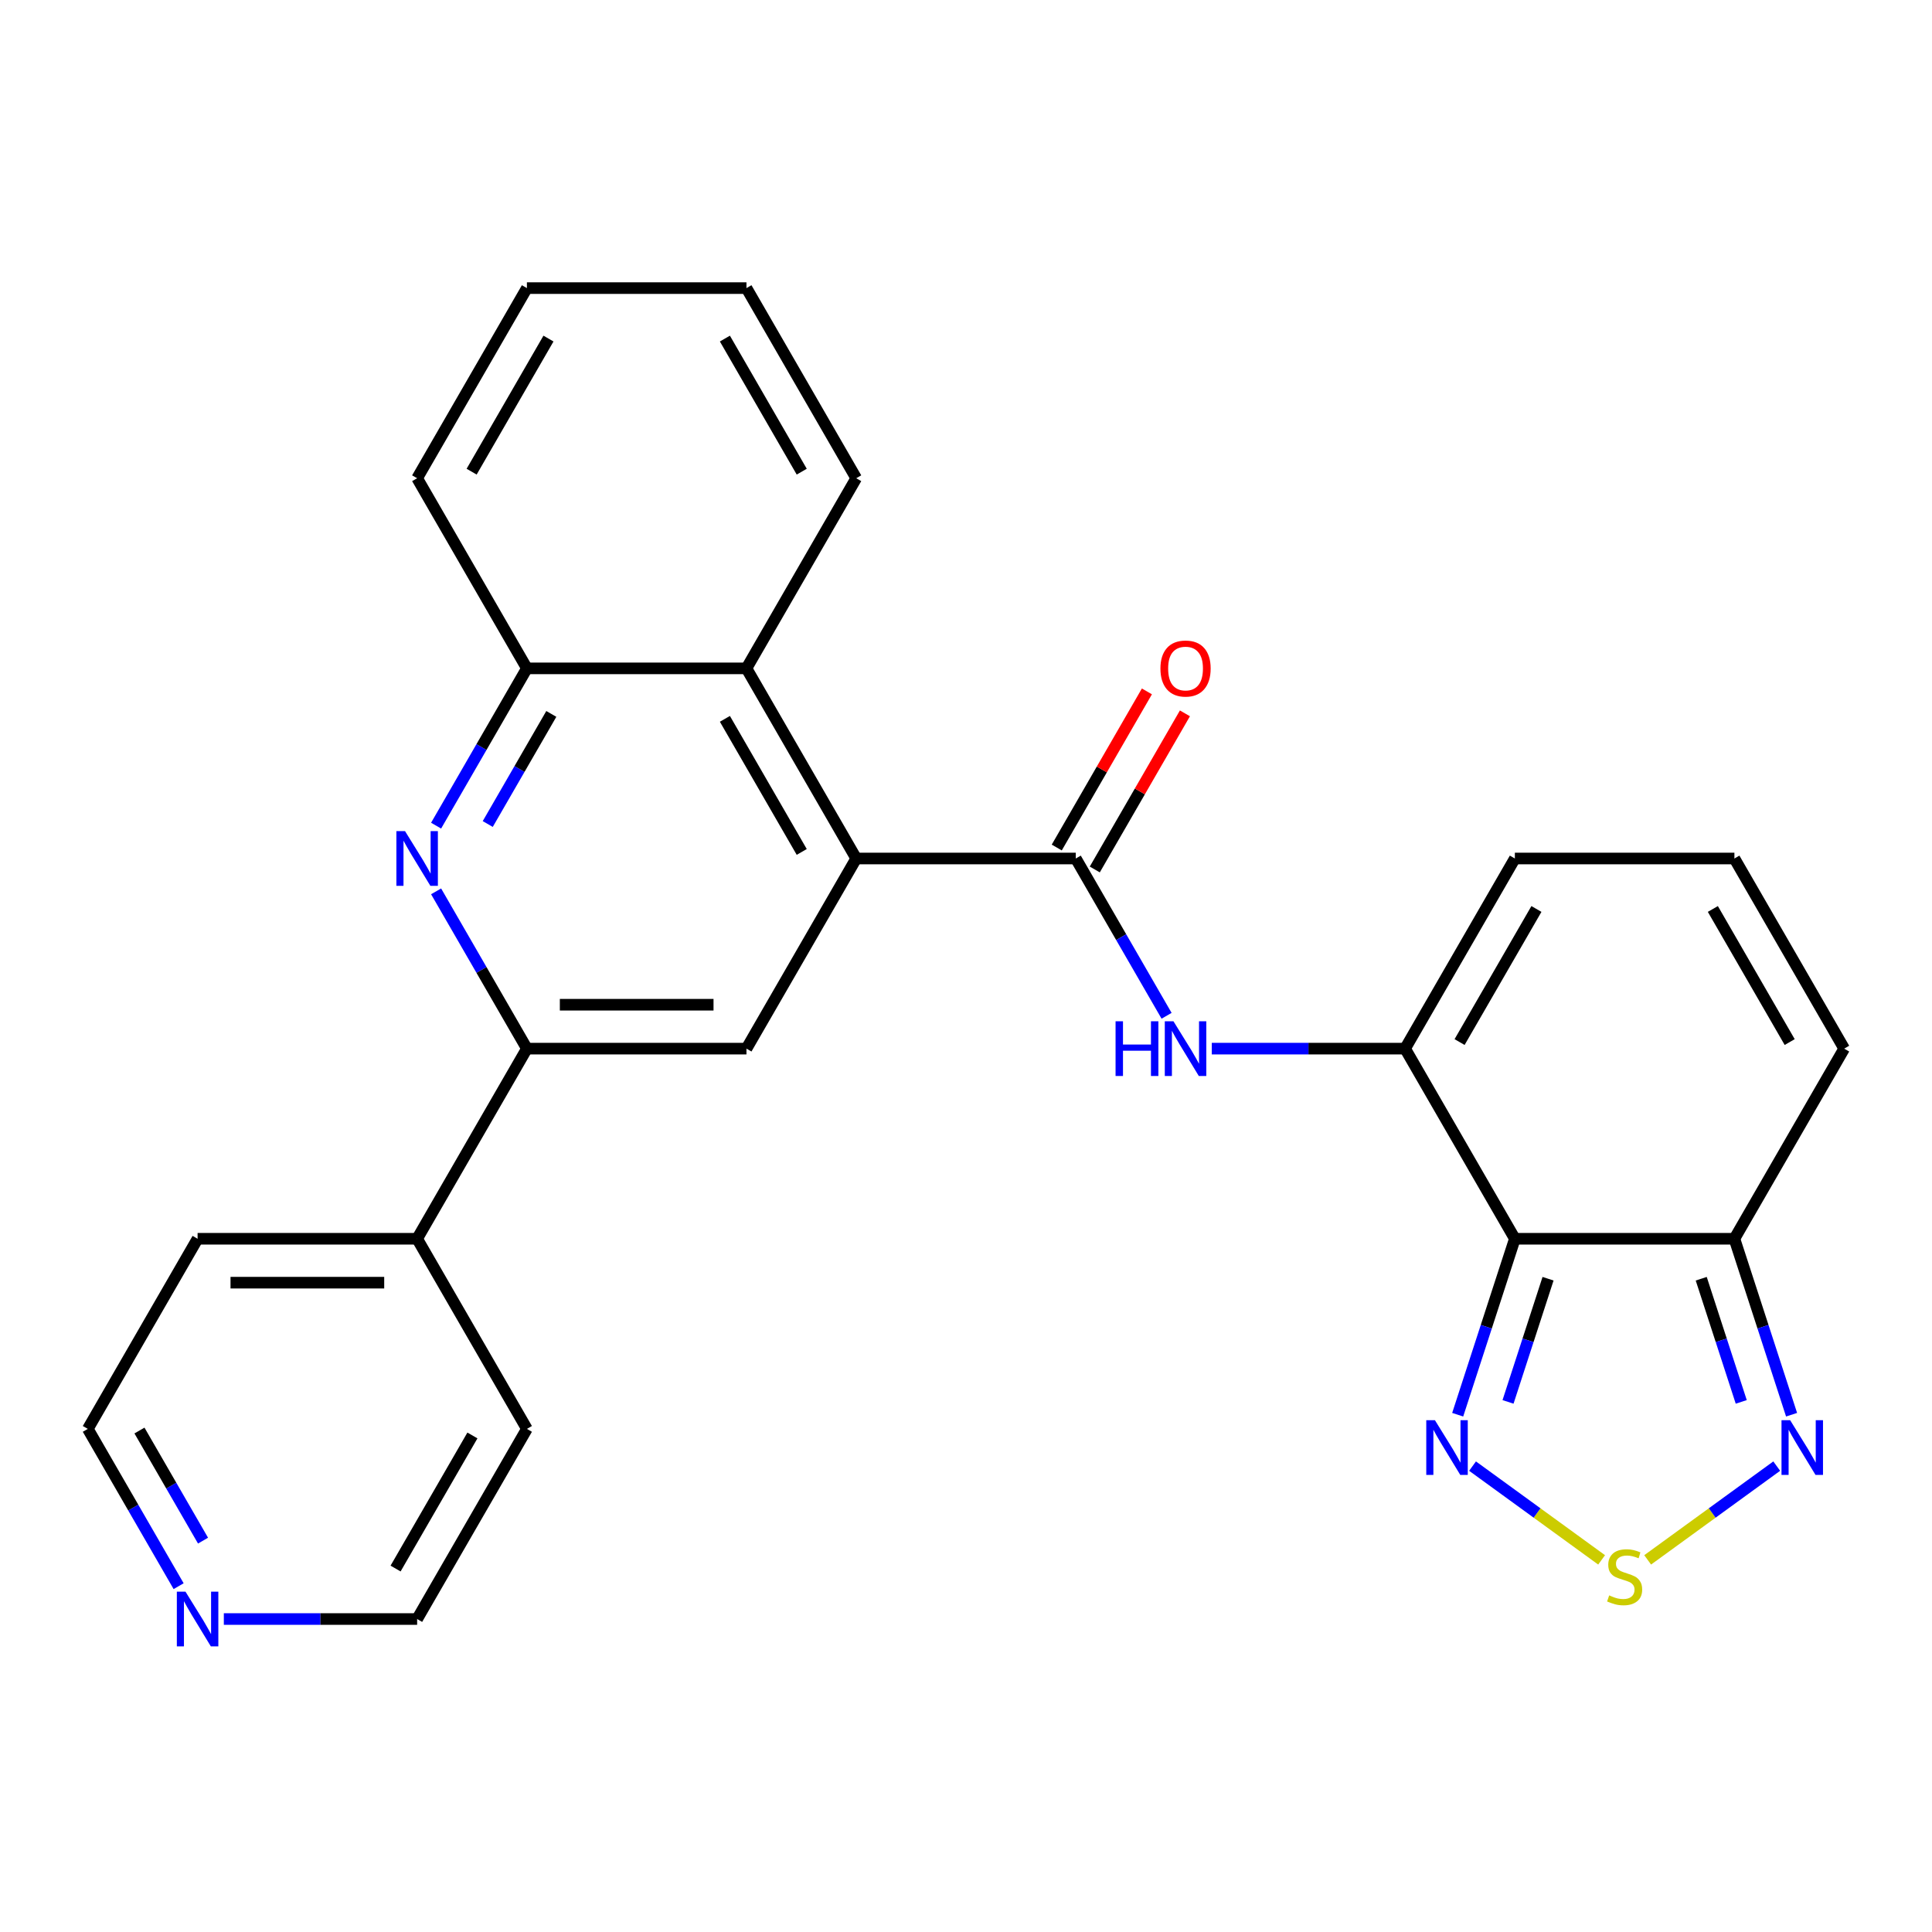 <?xml version='1.0' encoding='iso-8859-1'?>
<svg version='1.1' baseProfile='full'
              xmlns='http://www.w3.org/2000/svg'
                      xmlns:rdkit='http://www.rdkit.org/xml'
                      xmlns:xlink='http://www.w3.org/1999/xlink'
                  xml:space='preserve'
width='1000px' height='1000px' viewBox='0 0 1000 1000'>
<!-- END OF HEADER -->
<rect style='opacity:1.0;fill:#FFFFFF;stroke:none' width='1000' height='1000' x='0' y='0'> </rect>
<path class='bond-0' d='M 784.091,641.182 L 727.273,542.77' style='fill:none;fill-rule:evenodd;stroke:#000000;stroke-width:6px;stroke-linecap:butt;stroke-linejoin:miter;stroke-opacity:1' />
<path class='bond-5' d='M 784.091,641.182 L 769.295,686.718' style='fill:none;fill-rule:evenodd;stroke:#000000;stroke-width:6px;stroke-linecap:butt;stroke-linejoin:miter;stroke-opacity:1' />
<path class='bond-5' d='M 769.295,686.718 L 754.499,732.255' style='fill:none;fill-rule:evenodd;stroke:#0000FF;stroke-width:6px;stroke-linecap:butt;stroke-linejoin:miter;stroke-opacity:1' />
<path class='bond-5' d='M 801.267,661.866 L 790.91,693.742' style='fill:none;fill-rule:evenodd;stroke:#000000;stroke-width:6px;stroke-linecap:butt;stroke-linejoin:miter;stroke-opacity:1' />
<path class='bond-5' d='M 790.91,693.742 L 780.553,725.617' style='fill:none;fill-rule:evenodd;stroke:#0000FF;stroke-width:6px;stroke-linecap:butt;stroke-linejoin:miter;stroke-opacity:1' />
<path class='bond-6' d='M 784.091,641.182 L 897.727,641.182' style='fill:none;fill-rule:evenodd;stroke:#000000;stroke-width:6px;stroke-linecap:butt;stroke-linejoin:miter;stroke-opacity:1' />
<path class='bond-7' d='M 727.273,542.77 L 677.245,542.77' style='fill:none;fill-rule:evenodd;stroke:#000000;stroke-width:6px;stroke-linecap:butt;stroke-linejoin:miter;stroke-opacity:1' />
<path class='bond-7' d='M 677.245,542.77 L 627.217,542.77' style='fill:none;fill-rule:evenodd;stroke:#0000FF;stroke-width:6px;stroke-linecap:butt;stroke-linejoin:miter;stroke-opacity:1' />
<path class='bond-13' d='M 727.273,542.77 L 784.091,444.358' style='fill:none;fill-rule:evenodd;stroke:#000000;stroke-width:6px;stroke-linecap:butt;stroke-linejoin:miter;stroke-opacity:1' />
<path class='bond-13' d='M 755.478,539.371 L 795.251,470.483' style='fill:none;fill-rule:evenodd;stroke:#000000;stroke-width:6px;stroke-linecap:butt;stroke-linejoin:miter;stroke-opacity:1' />
<path class='bond-1' d='M 556.818,444.358 L 580.32,485.063' style='fill:none;fill-rule:evenodd;stroke:#000000;stroke-width:6px;stroke-linecap:butt;stroke-linejoin:miter;stroke-opacity:1' />
<path class='bond-1' d='M 580.32,485.063 L 603.821,525.769' style='fill:none;fill-rule:evenodd;stroke:#0000FF;stroke-width:6px;stroke-linecap:butt;stroke-linejoin:miter;stroke-opacity:1' />
<path class='bond-2' d='M 556.818,444.358 L 443.182,444.358' style='fill:none;fill-rule:evenodd;stroke:#000000;stroke-width:6px;stroke-linecap:butt;stroke-linejoin:miter;stroke-opacity:1' />
<path class='bond-16' d='M 566.659,450.039 L 589.988,409.634' style='fill:none;fill-rule:evenodd;stroke:#000000;stroke-width:6px;stroke-linecap:butt;stroke-linejoin:miter;stroke-opacity:1' />
<path class='bond-16' d='M 589.988,409.634 L 613.316,369.228' style='fill:none;fill-rule:evenodd;stroke:#FF0000;stroke-width:6px;stroke-linecap:butt;stroke-linejoin:miter;stroke-opacity:1' />
<path class='bond-16' d='M 546.977,438.676 L 570.305,398.27' style='fill:none;fill-rule:evenodd;stroke:#000000;stroke-width:6px;stroke-linecap:butt;stroke-linejoin:miter;stroke-opacity:1' />
<path class='bond-16' d='M 570.305,398.27 L 593.633,357.865' style='fill:none;fill-rule:evenodd;stroke:#FF0000;stroke-width:6px;stroke-linecap:butt;stroke-linejoin:miter;stroke-opacity:1' />
<path class='bond-10' d='M 443.182,444.358 L 386.364,542.77' style='fill:none;fill-rule:evenodd;stroke:#000000;stroke-width:6px;stroke-linecap:butt;stroke-linejoin:miter;stroke-opacity:1' />
<path class='bond-11' d='M 443.182,444.358 L 386.364,345.946' style='fill:none;fill-rule:evenodd;stroke:#000000;stroke-width:6px;stroke-linecap:butt;stroke-linejoin:miter;stroke-opacity:1' />
<path class='bond-11' d='M 414.977,440.959 L 375.204,372.071' style='fill:none;fill-rule:evenodd;stroke:#000000;stroke-width:6px;stroke-linecap:butt;stroke-linejoin:miter;stroke-opacity:1' />
<path class='bond-3' d='M 225.725,427.357 L 249.226,386.651' style='fill:none;fill-rule:evenodd;stroke:#0000FF;stroke-width:6px;stroke-linecap:butt;stroke-linejoin:miter;stroke-opacity:1' />
<path class='bond-3' d='M 249.226,386.651 L 272.727,345.946' style='fill:none;fill-rule:evenodd;stroke:#000000;stroke-width:6px;stroke-linecap:butt;stroke-linejoin:miter;stroke-opacity:1' />
<path class='bond-3' d='M 252.457,426.509 L 268.908,398.015' style='fill:none;fill-rule:evenodd;stroke:#0000FF;stroke-width:6px;stroke-linecap:butt;stroke-linejoin:miter;stroke-opacity:1' />
<path class='bond-3' d='M 268.908,398.015 L 285.359,369.521' style='fill:none;fill-rule:evenodd;stroke:#000000;stroke-width:6px;stroke-linecap:butt;stroke-linejoin:miter;stroke-opacity:1' />
<path class='bond-29' d='M 225.725,461.359 L 249.226,502.064' style='fill:none;fill-rule:evenodd;stroke:#0000FF;stroke-width:6px;stroke-linecap:butt;stroke-linejoin:miter;stroke-opacity:1' />
<path class='bond-29' d='M 249.226,502.064 L 272.727,542.77' style='fill:none;fill-rule:evenodd;stroke:#000000;stroke-width:6px;stroke-linecap:butt;stroke-linejoin:miter;stroke-opacity:1' />
<path class='bond-4' d='M 828.988,807.389 L 795.588,783.122' style='fill:none;fill-rule:evenodd;stroke:#CCCC00;stroke-width:6px;stroke-linecap:butt;stroke-linejoin:miter;stroke-opacity:1' />
<path class='bond-4' d='M 795.588,783.122 L 762.188,758.856' style='fill:none;fill-rule:evenodd;stroke:#0000FF;stroke-width:6px;stroke-linecap:butt;stroke-linejoin:miter;stroke-opacity:1' />
<path class='bond-27' d='M 852.83,807.389 L 886.23,783.122' style='fill:none;fill-rule:evenodd;stroke:#CCCC00;stroke-width:6px;stroke-linecap:butt;stroke-linejoin:miter;stroke-opacity:1' />
<path class='bond-27' d='M 886.23,783.122 L 919.63,758.856' style='fill:none;fill-rule:evenodd;stroke:#0000FF;stroke-width:6px;stroke-linecap:butt;stroke-linejoin:miter;stroke-opacity:1' />
<path class='bond-8' d='M 897.727,641.182 L 912.523,686.718' style='fill:none;fill-rule:evenodd;stroke:#000000;stroke-width:6px;stroke-linecap:butt;stroke-linejoin:miter;stroke-opacity:1' />
<path class='bond-8' d='M 912.523,686.718 L 927.319,732.255' style='fill:none;fill-rule:evenodd;stroke:#0000FF;stroke-width:6px;stroke-linecap:butt;stroke-linejoin:miter;stroke-opacity:1' />
<path class='bond-8' d='M 880.551,661.866 L 890.908,693.742' style='fill:none;fill-rule:evenodd;stroke:#000000;stroke-width:6px;stroke-linecap:butt;stroke-linejoin:miter;stroke-opacity:1' />
<path class='bond-8' d='M 890.908,693.742 L 901.265,725.617' style='fill:none;fill-rule:evenodd;stroke:#0000FF;stroke-width:6px;stroke-linecap:butt;stroke-linejoin:miter;stroke-opacity:1' />
<path class='bond-15' d='M 897.727,641.182 L 954.545,542.77' style='fill:none;fill-rule:evenodd;stroke:#000000;stroke-width:6px;stroke-linecap:butt;stroke-linejoin:miter;stroke-opacity:1' />
<path class='bond-9' d='M 272.727,542.77 L 386.364,542.77' style='fill:none;fill-rule:evenodd;stroke:#000000;stroke-width:6px;stroke-linecap:butt;stroke-linejoin:miter;stroke-opacity:1' />
<path class='bond-9' d='M 289.773,520.042 L 369.318,520.042' style='fill:none;fill-rule:evenodd;stroke:#000000;stroke-width:6px;stroke-linecap:butt;stroke-linejoin:miter;stroke-opacity:1' />
<path class='bond-17' d='M 272.727,542.77 L 215.909,641.182' style='fill:none;fill-rule:evenodd;stroke:#000000;stroke-width:6px;stroke-linecap:butt;stroke-linejoin:miter;stroke-opacity:1' />
<path class='bond-12' d='M 386.364,345.946 L 272.727,345.946' style='fill:none;fill-rule:evenodd;stroke:#000000;stroke-width:6px;stroke-linecap:butt;stroke-linejoin:miter;stroke-opacity:1' />
<path class='bond-19' d='M 386.364,345.946 L 443.182,247.534' style='fill:none;fill-rule:evenodd;stroke:#000000;stroke-width:6px;stroke-linecap:butt;stroke-linejoin:miter;stroke-opacity:1' />
<path class='bond-20' d='M 272.727,345.946 L 215.909,247.534' style='fill:none;fill-rule:evenodd;stroke:#000000;stroke-width:6px;stroke-linecap:butt;stroke-linejoin:miter;stroke-opacity:1' />
<path class='bond-28' d='M 784.091,444.358 L 897.727,444.358' style='fill:none;fill-rule:evenodd;stroke:#000000;stroke-width:6px;stroke-linecap:butt;stroke-linejoin:miter;stroke-opacity:1' />
<path class='bond-14' d='M 897.727,444.358 L 954.545,542.77' style='fill:none;fill-rule:evenodd;stroke:#000000;stroke-width:6px;stroke-linecap:butt;stroke-linejoin:miter;stroke-opacity:1' />
<path class='bond-14' d='M 886.568,470.483 L 926.34,539.371' style='fill:none;fill-rule:evenodd;stroke:#000000;stroke-width:6px;stroke-linecap:butt;stroke-linejoin:miter;stroke-opacity:1' />
<path class='bond-23' d='M 215.909,641.182 L 272.727,739.594' style='fill:none;fill-rule:evenodd;stroke:#000000;stroke-width:6px;stroke-linecap:butt;stroke-linejoin:miter;stroke-opacity:1' />
<path class='bond-24' d='M 215.909,641.182 L 102.273,641.182' style='fill:none;fill-rule:evenodd;stroke:#000000;stroke-width:6px;stroke-linecap:butt;stroke-linejoin:miter;stroke-opacity:1' />
<path class='bond-24' d='M 198.864,663.909 L 119.318,663.909' style='fill:none;fill-rule:evenodd;stroke:#000000;stroke-width:6px;stroke-linecap:butt;stroke-linejoin:miter;stroke-opacity:1' />
<path class='bond-18' d='M 92.457,821.005 L 68.956,780.299' style='fill:none;fill-rule:evenodd;stroke:#0000FF;stroke-width:6px;stroke-linecap:butt;stroke-linejoin:miter;stroke-opacity:1' />
<path class='bond-18' d='M 68.956,780.299 L 45.455,739.594' style='fill:none;fill-rule:evenodd;stroke:#000000;stroke-width:6px;stroke-linecap:butt;stroke-linejoin:miter;stroke-opacity:1' />
<path class='bond-18' d='M 105.089,797.429 L 88.638,768.935' style='fill:none;fill-rule:evenodd;stroke:#0000FF;stroke-width:6px;stroke-linecap:butt;stroke-linejoin:miter;stroke-opacity:1' />
<path class='bond-18' d='M 88.638,768.935 L 72.187,740.442' style='fill:none;fill-rule:evenodd;stroke:#000000;stroke-width:6px;stroke-linecap:butt;stroke-linejoin:miter;stroke-opacity:1' />
<path class='bond-31' d='M 115.854,838.006 L 165.881,838.006' style='fill:none;fill-rule:evenodd;stroke:#0000FF;stroke-width:6px;stroke-linecap:butt;stroke-linejoin:miter;stroke-opacity:1' />
<path class='bond-31' d='M 165.881,838.006 L 215.909,838.006' style='fill:none;fill-rule:evenodd;stroke:#000000;stroke-width:6px;stroke-linecap:butt;stroke-linejoin:miter;stroke-opacity:1' />
<path class='bond-25' d='M 443.182,247.534 L 386.364,149.122' style='fill:none;fill-rule:evenodd;stroke:#000000;stroke-width:6px;stroke-linecap:butt;stroke-linejoin:miter;stroke-opacity:1' />
<path class='bond-25' d='M 414.977,244.136 L 375.204,175.247' style='fill:none;fill-rule:evenodd;stroke:#000000;stroke-width:6px;stroke-linecap:butt;stroke-linejoin:miter;stroke-opacity:1' />
<path class='bond-30' d='M 215.909,247.534 L 272.727,149.122' style='fill:none;fill-rule:evenodd;stroke:#000000;stroke-width:6px;stroke-linecap:butt;stroke-linejoin:miter;stroke-opacity:1' />
<path class='bond-30' d='M 244.114,244.136 L 283.887,175.247' style='fill:none;fill-rule:evenodd;stroke:#000000;stroke-width:6px;stroke-linecap:butt;stroke-linejoin:miter;stroke-opacity:1' />
<path class='bond-21' d='M 215.909,838.006 L 272.727,739.594' style='fill:none;fill-rule:evenodd;stroke:#000000;stroke-width:6px;stroke-linecap:butt;stroke-linejoin:miter;stroke-opacity:1' />
<path class='bond-21' d='M 204.749,811.88 L 244.522,742.992' style='fill:none;fill-rule:evenodd;stroke:#000000;stroke-width:6px;stroke-linecap:butt;stroke-linejoin:miter;stroke-opacity:1' />
<path class='bond-22' d='M 45.455,739.594 L 102.273,641.182' style='fill:none;fill-rule:evenodd;stroke:#000000;stroke-width:6px;stroke-linecap:butt;stroke-linejoin:miter;stroke-opacity:1' />
<path class='bond-26' d='M 386.364,149.122 L 272.727,149.122' style='fill:none;fill-rule:evenodd;stroke:#000000;stroke-width:6px;stroke-linecap:butt;stroke-linejoin:miter;stroke-opacity:1' />
<path  class='atom-4' d='M 209.649 430.198
L 218.929 445.198
Q 219.849 446.678, 221.329 449.358
Q 222.809 452.038, 222.889 452.198
L 222.889 430.198
L 226.649 430.198
L 226.649 458.518
L 222.769 458.518
L 212.809 442.118
Q 211.649 440.198, 210.409 437.998
Q 209.209 435.798, 208.849 435.118
L 208.849 458.518
L 205.169 458.518
L 205.169 430.198
L 209.649 430.198
' fill='#0000FF'/>
<path  class='atom-5' d='M 832.909 825.77
Q 833.229 825.89, 834.549 826.45
Q 835.869 827.01, 837.309 827.37
Q 838.789 827.69, 840.229 827.69
Q 842.909 827.69, 844.469 826.41
Q 846.029 825.09, 846.029 822.81
Q 846.029 821.25, 845.229 820.29
Q 844.469 819.33, 843.269 818.81
Q 842.069 818.29, 840.069 817.69
Q 837.549 816.93, 836.029 816.21
Q 834.549 815.49, 833.469 813.97
Q 832.429 812.45, 832.429 809.89
Q 832.429 806.33, 834.829 804.13
Q 837.269 801.93, 842.069 801.93
Q 845.349 801.93, 849.069 803.49
L 848.149 806.57
Q 844.749 805.17, 842.189 805.17
Q 839.429 805.17, 837.909 806.33
Q 836.389 807.45, 836.429 809.41
Q 836.429 810.93, 837.189 811.85
Q 837.989 812.77, 839.109 813.29
Q 840.269 813.81, 842.189 814.41
Q 844.749 815.21, 846.269 816.01
Q 847.789 816.81, 848.869 818.45
Q 849.989 820.05, 849.989 822.81
Q 849.989 826.73, 847.349 828.85
Q 844.749 830.93, 840.389 830.93
Q 837.869 830.93, 835.949 830.37
Q 834.069 829.85, 831.829 828.93
L 832.909 825.77
' fill='#CCCC00'/>
<path  class='atom-6' d='M 742.715 735.096
L 751.995 750.096
Q 752.915 751.576, 754.395 754.256
Q 755.875 756.936, 755.955 757.096
L 755.955 735.096
L 759.715 735.096
L 759.715 763.416
L 755.835 763.416
L 745.875 747.016
Q 744.715 745.096, 743.475 742.896
Q 742.275 740.696, 741.915 740.016
L 741.915 763.416
L 738.235 763.416
L 738.235 735.096
L 742.715 735.096
' fill='#0000FF'/>
<path  class='atom-8' d='M 577.416 528.61
L 581.256 528.61
L 581.256 540.65
L 595.736 540.65
L 595.736 528.61
L 599.576 528.61
L 599.576 556.93
L 595.736 556.93
L 595.736 543.85
L 581.256 543.85
L 581.256 556.93
L 577.416 556.93
L 577.416 528.61
' fill='#0000FF'/>
<path  class='atom-8' d='M 607.376 528.61
L 616.656 543.61
Q 617.576 545.09, 619.056 547.77
Q 620.536 550.45, 620.616 550.61
L 620.616 528.61
L 624.376 528.61
L 624.376 556.93
L 620.496 556.93
L 610.536 540.53
Q 609.376 538.61, 608.136 536.41
Q 606.936 534.21, 606.576 533.53
L 606.576 556.93
L 602.896 556.93
L 602.896 528.61
L 607.376 528.61
' fill='#0000FF'/>
<path  class='atom-9' d='M 926.583 735.096
L 935.863 750.096
Q 936.783 751.576, 938.263 754.256
Q 939.743 756.936, 939.823 757.096
L 939.823 735.096
L 943.583 735.096
L 943.583 763.416
L 939.703 763.416
L 929.743 747.016
Q 928.583 745.096, 927.343 742.896
Q 926.143 740.696, 925.783 740.016
L 925.783 763.416
L 922.103 763.416
L 922.103 735.096
L 926.583 735.096
' fill='#0000FF'/>
<path  class='atom-17' d='M 600.636 346.026
Q 600.636 339.226, 603.996 335.426
Q 607.356 331.626, 613.636 331.626
Q 619.916 331.626, 623.276 335.426
Q 626.636 339.226, 626.636 346.026
Q 626.636 352.906, 623.236 356.826
Q 619.836 360.706, 613.636 360.706
Q 607.396 360.706, 603.996 356.826
Q 600.636 352.946, 600.636 346.026
M 613.636 357.506
Q 617.956 357.506, 620.276 354.626
Q 622.636 351.706, 622.636 346.026
Q 622.636 340.466, 620.276 337.666
Q 617.956 334.826, 613.636 334.826
Q 609.316 334.826, 606.956 337.626
Q 604.636 340.426, 604.636 346.026
Q 604.636 351.746, 606.956 354.626
Q 609.316 357.506, 613.636 357.506
' fill='#FF0000'/>
<path  class='atom-19' d='M 96.013 823.846
L 105.293 838.846
Q 106.213 840.326, 107.693 843.006
Q 109.173 845.686, 109.253 845.846
L 109.253 823.846
L 113.013 823.846
L 113.013 852.166
L 109.133 852.166
L 99.173 835.766
Q 98.013 833.846, 96.773 831.646
Q 95.573 829.446, 95.213 828.766
L 95.213 852.166
L 91.533 852.166
L 91.533 823.846
L 96.013 823.846
' fill='#0000FF'/>
</svg>
